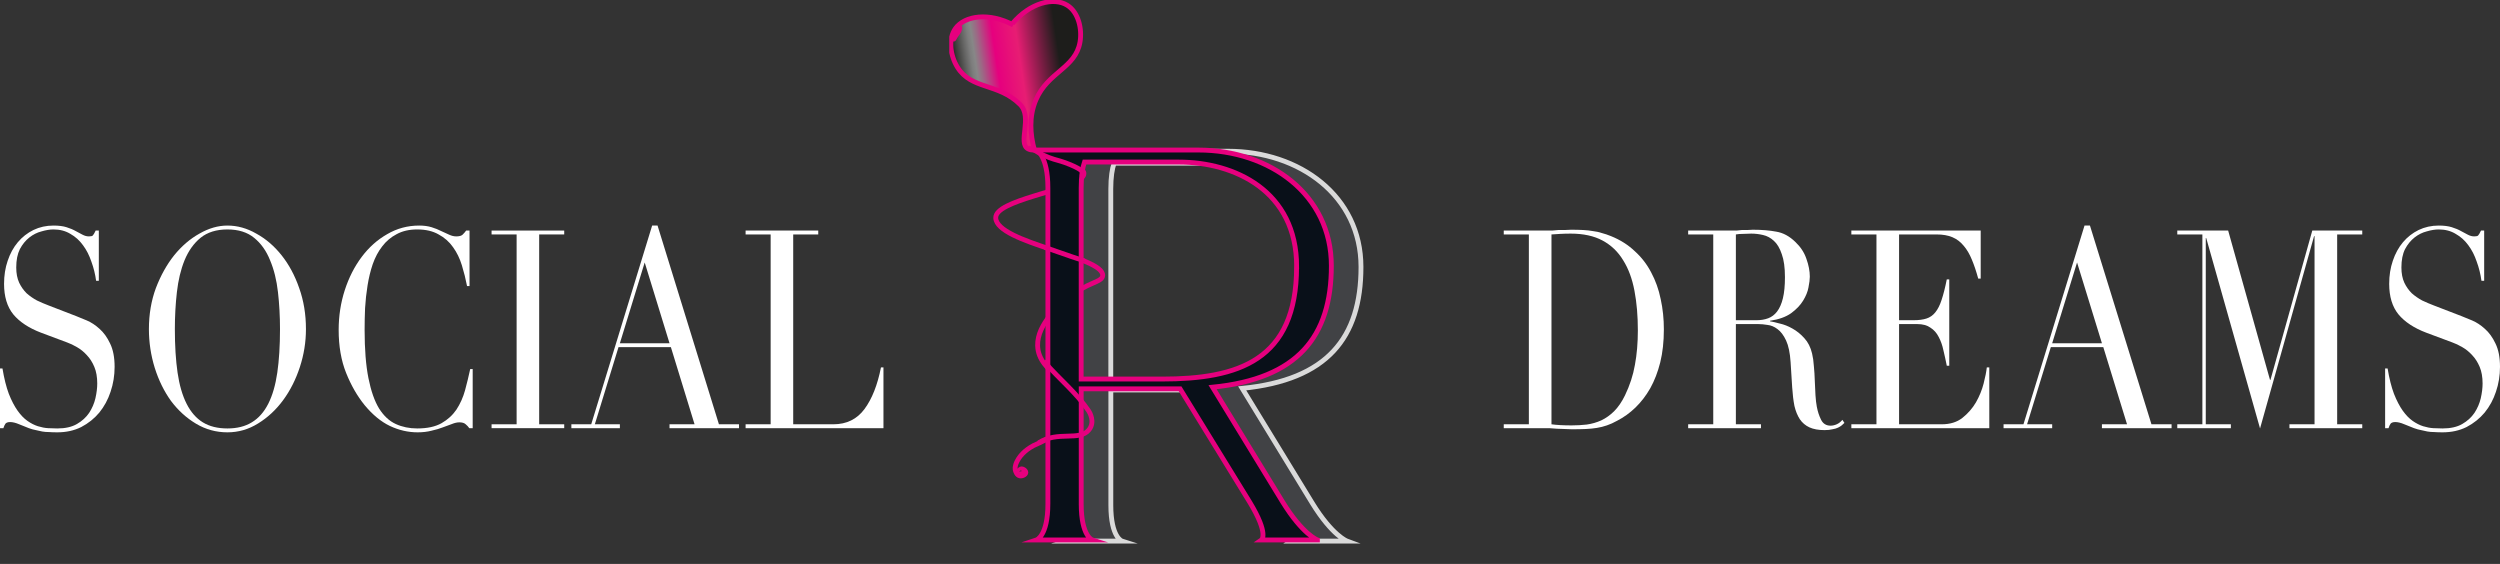 <svg width="266" height="60" viewBox="0 0 266 60" fill="none" xmlns="http://www.w3.org/2000/svg">
<rect x="0" y="0" width="266" height="60" fill="#333333" stroke="none"/>
<path d="M0 39.208H0.264C0.44 40.271 0.664 41.167 0.936 41.895C1.224 42.624 1.536 43.224 1.873 43.697C2.209 44.169 2.561 44.533 2.929 44.789C3.297 45.045 3.665 45.232 4.033 45.35C4.417 45.468 4.777 45.537 5.113 45.557C5.465 45.577 5.794 45.587 6.098 45.587C6.946 45.587 7.642 45.429 8.186 45.114C8.73 44.799 9.162 44.405 9.483 43.933C9.803 43.441 10.027 42.919 10.155 42.368C10.283 41.797 10.347 41.275 10.347 40.803C10.347 40.114 10.243 39.523 10.035 39.031C9.827 38.539 9.563 38.125 9.242 37.791C8.922 37.436 8.57 37.151 8.186 36.934C7.818 36.718 7.466 36.55 7.13 36.432L4.369 35.399C3.073 34.907 2.089 34.257 1.416 33.45C0.76 32.642 0.432 31.56 0.432 30.201C0.432 29.315 0.56 28.498 0.816 27.75C1.072 26.983 1.432 26.323 1.897 25.772C2.361 25.221 2.913 24.788 3.553 24.473C4.209 24.157 4.921 24 5.69 24C6.25 24 6.714 24.059 7.082 24.177C7.466 24.295 7.794 24.433 8.066 24.591C8.338 24.728 8.578 24.856 8.786 24.974C9.01 25.093 9.234 25.152 9.459 25.152C9.667 25.152 9.803 25.122 9.867 25.063C9.947 24.984 10.051 24.807 10.179 24.532H10.515V29.877H10.227C10.131 29.168 9.963 28.489 9.723 27.839C9.499 27.17 9.202 26.589 8.834 26.097C8.466 25.585 8.018 25.181 7.49 24.886C6.978 24.571 6.378 24.413 5.69 24.413C5.305 24.413 4.881 24.482 4.417 24.62C3.953 24.738 3.521 24.955 3.121 25.27C2.721 25.585 2.385 25.998 2.113 26.51C1.857 27.022 1.728 27.672 1.728 28.459C1.728 29.089 1.832 29.63 2.041 30.083C2.249 30.516 2.513 30.89 2.833 31.205C3.169 31.501 3.537 31.757 3.937 31.973C4.353 32.17 4.769 32.347 5.185 32.505L8.09 33.627C8.394 33.745 8.778 33.903 9.242 34.099C9.707 34.296 10.155 34.592 10.587 34.985C11.035 35.379 11.411 35.901 11.715 36.55C12.035 37.2 12.195 38.027 12.195 39.031C12.195 39.956 12.051 40.842 11.763 41.689C11.491 42.515 11.091 43.254 10.563 43.903C10.035 44.533 9.395 45.045 8.642 45.439C7.89 45.813 7.042 46 6.098 46C5.762 46 5.465 45.99 5.209 45.971C4.953 45.971 4.713 45.951 4.489 45.911C4.265 45.872 4.041 45.823 3.817 45.764C3.593 45.724 3.345 45.656 3.073 45.557C2.753 45.439 2.409 45.301 2.041 45.144C1.672 44.986 1.352 44.907 1.08 44.907C0.84 44.907 0.672 44.966 0.576 45.085C0.496 45.203 0.424 45.36 0.36 45.557H0V39.208Z" fill="white"/>
<path d="M18.605 35.015C18.605 36.787 18.701 38.332 18.893 39.651C19.085 40.97 19.405 42.072 19.853 42.958C20.301 43.844 20.877 44.504 21.582 44.937C22.286 45.37 23.158 45.587 24.198 45.587C25.223 45.587 26.087 45.37 26.791 44.937C27.511 44.504 28.095 43.844 28.544 42.958C28.992 42.072 29.312 40.97 29.504 39.651C29.696 38.332 29.792 36.787 29.792 35.015C29.792 33.656 29.72 32.347 29.576 31.087C29.432 29.808 29.152 28.676 28.736 27.691C28.335 26.687 27.767 25.89 27.031 25.299C26.311 24.709 25.367 24.413 24.198 24.413C23.03 24.413 22.078 24.709 21.342 25.299C20.621 25.89 20.053 26.687 19.637 27.691C19.237 28.676 18.965 29.808 18.821 31.087C18.677 32.347 18.605 33.656 18.605 35.015ZM15.844 35.015C15.844 33.44 16.092 31.983 16.588 30.644C17.1 29.306 17.749 28.144 18.533 27.16C19.333 26.175 20.229 25.408 21.221 24.856C22.214 24.285 23.206 24 24.198 24C25.255 24 26.279 24.285 27.271 24.856C28.279 25.408 29.176 26.175 29.96 27.16C30.744 28.144 31.368 29.306 31.832 30.644C32.312 31.983 32.553 33.44 32.553 35.015C32.553 36.393 32.337 37.741 31.904 39.06C31.472 40.379 30.88 41.551 30.128 42.575C29.376 43.598 28.488 44.425 27.463 45.055C26.455 45.685 25.367 46 24.198 46C22.998 46 21.886 45.695 20.861 45.085C19.837 44.474 18.949 43.667 18.197 42.663C17.46 41.639 16.884 40.468 16.468 39.149C16.052 37.81 15.844 36.432 15.844 35.015Z" fill="white"/>
<path d="M50.294 45.557H49.934C49.822 45.4 49.694 45.262 49.55 45.144C49.406 45.006 49.182 44.937 48.878 44.937C48.638 44.937 48.374 44.996 48.086 45.114C47.813 45.212 47.493 45.331 47.125 45.468C46.773 45.606 46.373 45.724 45.925 45.823C45.477 45.941 44.981 46 44.437 46C43.428 46 42.444 45.774 41.484 45.321C40.539 44.868 39.643 44.13 38.795 43.106C38.011 42.141 37.355 41 36.827 39.681C36.298 38.361 36.034 36.836 36.034 35.103C36.034 33.627 36.25 32.219 36.682 30.881C37.115 29.542 37.715 28.361 38.483 27.337C39.251 26.313 40.155 25.506 41.196 24.915C42.236 24.305 43.372 24 44.605 24C45.101 24 45.541 24.059 45.925 24.177C46.309 24.295 46.653 24.433 46.957 24.591C47.261 24.728 47.541 24.856 47.797 24.974C48.053 25.093 48.302 25.152 48.542 25.152C48.862 25.152 49.086 25.093 49.214 24.974C49.358 24.837 49.486 24.689 49.598 24.532H49.958V30.438H49.694C49.55 29.689 49.366 28.951 49.142 28.223C48.918 27.494 48.606 26.855 48.206 26.303C47.806 25.732 47.293 25.28 46.669 24.945C46.061 24.591 45.301 24.413 44.389 24.413C43.54 24.413 42.812 24.581 42.204 24.915C41.596 25.23 41.084 25.663 40.667 26.215C40.251 26.746 39.915 27.376 39.659 28.105C39.419 28.813 39.235 29.571 39.107 30.378C38.979 31.166 38.891 31.973 38.843 32.8C38.811 33.607 38.795 34.375 38.795 35.103C38.795 37.17 38.931 38.883 39.203 40.242C39.475 41.6 39.851 42.673 40.331 43.46C40.828 44.248 41.42 44.799 42.108 45.114C42.796 45.429 43.556 45.587 44.389 45.587C45.461 45.587 46.325 45.4 46.981 45.026C47.637 44.651 48.166 44.169 48.566 43.578C48.966 42.968 49.27 42.289 49.478 41.541C49.686 40.773 49.87 40.015 50.03 39.267H50.294V45.557Z" fill="white"/>
<path d="M52.303 45.144H54.968V24.945H52.303V24.532H60.033V24.945H57.368V45.144H60.033V45.557H52.303V45.144Z" fill="white"/>
<path d="M68.596 27.927L65.955 36.521H71.237L68.596 27.927ZM60.794 45.144H62.907L69.388 24H69.964L76.494 45.144H78.631V45.557H71.237V45.144H73.901L71.381 36.934H65.811L63.291 45.144H65.955V45.557H60.794V45.144Z" fill="white"/>
<path d="M79.332 45.144H81.997V24.945H79.332V24.532H87.062V24.945H84.397V45.144H88.671C90.079 45.144 91.183 44.602 91.984 43.52C92.784 42.437 93.368 40.96 93.736 39.09H94V45.557H79.332V45.144Z" fill="white"/>
<g clip-path="url(#clip0_340_5268)">
<path d="M143.325 57.574H137.37C137.37 57.574 138.211 56.995 136.12 53.547L128.712 41.493H118.193V53.749C118.193 57.197 119.384 57.574 119.384 57.574H113.43C113.43 57.574 114.649 57.17 114.649 53.722V20.117C114.649 16.668 113.43 16.09 113.43 16.09H130.66C138.274 16.09 144.809 20.843 144.809 28.404C144.809 35.964 141.206 40.426 132.171 41.323L139.637 53.547C141.759 56.995 143.325 57.574 143.325 57.574ZM141.116 28.489C141.116 20.435 134.523 17.363 128.564 17.363H118.539C118.336 17.942 118.188 18.843 118.188 20.117V40.453H126.76C134.865 40.453 141.112 38.511 141.112 28.489H141.116Z" fill="#414245" stroke="#DADADA" stroke-width="0.516" stroke-miterlimit="10"/>
<path d="M107.811 2.655C105.252 1.291 102.657 1.65 101.663 3.027C100.849 4.152 101.123 5.946 101.879 7.161C103.372 9.561 106.214 8.807 108.539 11.117C109.902 12.471 108.247 15.233 109.389 15.839C109.574 15.937 109.749 15.955 109.857 15.96H110.06C109.619 14.323 109.457 12.421 110.221 10.632C111.512 7.623 114.431 7.265 114.912 4.48C115.155 3.09 114.75 1.309 113.563 0.565C112.124 -0.341 109.583 0.291 107.721 2.511" fill="url(#paint0_linear_340_5268)"/>
<path d="M107.811 2.655C105.252 1.291 102.657 1.65 101.663 3.027C100.849 4.152 101.123 5.946 101.879 7.161C103.372 9.561 106.214 8.807 108.539 11.117C109.902 12.471 108.247 15.233 109.389 15.839C109.574 15.937 109.749 15.955 109.857 15.96H110.06C109.619 14.323 109.457 12.421 110.221 10.632C111.512 7.623 114.431 7.265 114.912 4.48C115.155 3.09 114.75 1.309 113.563 0.565C112.124 -0.341 109.583 0.291 107.721 2.511" stroke="#E6007E" stroke-width="0.516" stroke-miterlimit="10"/>
<path d="M101.464 4.17C101.396 4.153 101.378 3.709 101.59 3.336C101.747 3.058 102.03 2.839 102.102 2.888C102.161 2.924 102.093 3.121 102.066 3.202C101.981 3.444 101.873 3.511 101.68 3.816C101.518 4.072 101.495 4.179 101.464 4.17Z" stroke="#E6007E" stroke-width="0.516" stroke-miterlimit="10"/>
<path d="M108.721 50.13C108.735 50.215 108.703 50.291 108.649 50.314C108.577 50.345 108.474 50.26 108.451 50.175C108.424 50.067 108.514 49.946 108.609 49.906C108.807 49.825 109.153 50.063 109.148 50.273C109.148 50.489 108.78 50.691 108.496 50.628C108.177 50.552 108.069 50.161 108.042 50.076C107.997 49.915 107.952 49.61 108.213 49.09C108.654 48.202 109.486 47.668 109.94 47.422C113.884 45.695 114.671 44.211 114.707 43.206C114.797 40.749 110.471 39.803 110.403 36.767C110.349 34.426 112.863 32.341 113.632 31.709C115.71 29.991 117.253 30.072 117.325 29.332C117.518 27.305 106.077 25.883 105.946 23.197C105.897 22.242 107.871 21.516 110.021 20.852C111.609 20.363 113.291 19.906 114.325 19.408C114.959 19.103 115.35 18.789 115.328 18.439C115.328 18.439 115.328 18.404 115.319 18.368C115.135 17.583 110.813 16.179 109.648 15.816C109.486 15.767 109.382 15.735 109.364 15.726" stroke="#E6007E" stroke-width="0.516" stroke-miterlimit="10"/>
<path d="M140.172 57.453H134.217C134.217 57.453 135.059 56.874 132.967 53.426L125.56 41.372H115.04V53.628C115.04 57.076 116.232 57.453 116.232 57.453H110.277C110.277 57.453 111.496 57.049 111.496 53.601V19.991C111.496 16.543 110.277 15.964 110.277 15.964H127.507C135.121 15.964 141.656 20.718 141.656 28.278C141.656 35.839 138.054 40.3 129.018 41.197L136.484 53.422C138.607 56.87 140.172 57.448 140.172 57.448V57.453ZM137.964 28.368C137.964 20.314 131.371 17.242 125.411 17.242H115.386C115.184 17.821 115.036 18.722 115.036 19.995V40.332H123.608C131.712 40.332 137.959 38.39 137.959 28.368H137.964Z" fill="#091019" stroke="#E6007E" stroke-width="0.516" stroke-miterlimit="10"/>
<path d="M111.141 26.309C113.533 27.143 115.13 27.695 115.215 27.709C115.224 27.709 115.278 27.718 115.323 27.753C115.35 27.776 115.368 27.803 115.377 27.825" fill="#1D1D1B"/>
<path d="M111.141 26.309C113.533 27.143 115.13 27.695 115.215 27.709C115.224 27.709 115.278 27.718 115.323 27.753C115.35 27.776 115.368 27.803 115.377 27.825" stroke="#E6007E" stroke-width="0.516" stroke-miterlimit="10"/>
<path d="M109.684 15.722C110.664 16.413 111.519 16.753 112.117 16.937C112.562 17.072 113.079 17.184 113.88 17.52C115.283 18.103 115.296 18.422 115.287 18.493C115.274 18.641 115.13 18.753 114.995 18.834" stroke="#E6007E" stroke-width="0.516" stroke-miterlimit="10"/>
<path d="M111.06 38.444C112.917 40.547 114.491 41.749 115.836 43.722C115.935 43.87 116.542 44.888 115.872 45.726C114.856 46.995 112.544 45.803 110.516 47.117" stroke="#E6007E" stroke-width="0.516" stroke-miterlimit="10"/>
</g>
<path d="M165.077 45.144C165.349 45.183 165.662 45.212 166.015 45.232C166.384 45.252 166.785 45.262 167.218 45.262C167.764 45.262 168.301 45.232 168.83 45.173C169.376 45.094 169.889 44.947 170.37 44.73C170.867 44.494 171.325 44.169 171.742 43.756C172.175 43.323 172.56 42.761 172.896 42.072C173.41 41.009 173.763 39.927 173.955 38.824C174.164 37.702 174.268 36.481 174.268 35.162C174.268 33.607 174.148 32.2 173.907 30.94C173.666 29.66 173.265 28.577 172.704 27.691C172.159 26.786 171.429 26.087 170.514 25.595C169.6 25.102 168.469 24.856 167.122 24.856C166.721 24.856 166.352 24.866 166.015 24.886C165.694 24.906 165.382 24.925 165.077 24.945V45.144ZM160 45.144H162.671V24.945H160V24.532H164.475C164.7 24.532 164.924 24.532 165.149 24.532C165.374 24.512 165.598 24.492 165.823 24.473C166.047 24.473 166.272 24.473 166.496 24.473C166.721 24.453 166.945 24.443 167.17 24.443C167.651 24.443 168.076 24.453 168.445 24.473C168.83 24.492 169.183 24.532 169.504 24.591C169.841 24.63 170.154 24.699 170.442 24.797C170.747 24.876 171.068 24.984 171.405 25.122C172.383 25.516 173.225 26.047 173.931 26.717C174.653 27.366 175.238 28.124 175.688 28.991C176.153 29.857 176.49 30.802 176.698 31.826C176.923 32.849 177.035 33.922 177.035 35.044C177.035 36.344 176.907 37.515 176.65 38.558C176.393 39.582 176.04 40.498 175.591 41.305C175.142 42.092 174.613 42.781 174.003 43.372C173.41 43.943 172.768 44.405 172.078 44.76C171.693 44.976 171.325 45.144 170.972 45.262C170.635 45.38 170.282 45.468 169.913 45.528C169.56 45.587 169.167 45.626 168.734 45.646C168.301 45.665 167.804 45.675 167.242 45.675C167.002 45.675 166.745 45.665 166.472 45.646C166.2 45.646 165.927 45.636 165.654 45.616C165.382 45.596 165.109 45.577 164.836 45.557C164.58 45.557 164.331 45.557 164.09 45.557H160V45.144Z" fill="white"/>
<path d="M184.697 34.07H186.91C187.359 34.07 187.768 34.001 188.137 33.863C188.506 33.725 188.819 33.489 189.076 33.154C189.348 32.8 189.557 32.328 189.701 31.737C189.846 31.146 189.918 30.398 189.918 29.493C189.918 28.469 189.805 27.652 189.581 27.042C189.372 26.412 189.092 25.939 188.739 25.624C188.402 25.309 188.017 25.102 187.584 25.004C187.167 24.906 186.75 24.856 186.333 24.856C186.044 24.856 185.747 24.866 185.442 24.886C185.154 24.886 184.905 24.906 184.697 24.945V34.07ZM179.62 45.144H182.29V24.945H179.62V24.532H184.191C184.384 24.532 184.576 24.532 184.769 24.532C184.961 24.512 185.154 24.492 185.346 24.473C185.539 24.473 185.731 24.473 185.924 24.473C186.116 24.453 186.309 24.443 186.501 24.443C187.447 24.443 188.282 24.512 189.003 24.65C189.725 24.768 190.399 25.132 191.024 25.742C191.586 26.274 191.979 26.874 192.203 27.544C192.444 28.213 192.564 28.843 192.564 29.434C192.564 29.729 192.516 30.113 192.42 30.585C192.34 31.038 192.147 31.511 191.843 32.003C191.554 32.475 191.129 32.918 190.567 33.331C190.006 33.725 189.26 33.991 188.33 34.129V34.188C188.586 34.227 188.931 34.306 189.364 34.424C189.813 34.523 190.263 34.7 190.712 34.956C191.177 35.212 191.602 35.556 191.987 35.989C192.372 36.403 192.645 36.944 192.805 37.613C192.901 38.007 192.965 38.46 192.997 38.972C193.046 39.464 193.078 39.976 193.094 40.507C193.126 41.039 193.15 41.551 193.166 42.043C193.198 42.535 193.246 42.949 193.31 43.283C193.406 43.795 193.559 44.258 193.767 44.671C193.976 45.085 194.313 45.291 194.778 45.291C194.986 45.291 195.203 45.242 195.428 45.144C195.652 45.045 195.853 44.888 196.029 44.671L196.246 44.996C196.165 45.075 196.069 45.163 195.957 45.262C195.861 45.34 195.732 45.419 195.572 45.498C195.412 45.577 195.211 45.636 194.97 45.675C194.746 45.734 194.465 45.764 194.128 45.764C193.487 45.764 192.949 45.665 192.516 45.468C192.099 45.272 191.762 44.986 191.506 44.612C191.249 44.218 191.057 43.746 190.928 43.195C190.816 42.624 190.736 41.964 190.688 41.216L190.519 38.529C190.455 37.544 190.295 36.777 190.038 36.225C189.781 35.674 189.477 35.271 189.124 35.015C188.787 34.759 188.434 34.611 188.065 34.572C187.696 34.513 187.375 34.483 187.103 34.483H184.697V45.144H187.367V45.557H179.62V45.144Z" fill="white"/>
<path d="M196.984 45.144H199.655V24.945H196.984V24.532H210.746V29.64H210.482C210.273 28.872 210.049 28.203 209.808 27.632C209.568 27.042 209.279 26.549 208.942 26.156C208.605 25.742 208.204 25.437 207.739 25.24C207.274 25.043 206.712 24.945 206.055 24.945H202.061V34.07H203.625C204.154 34.07 204.603 34.011 204.972 33.893C205.341 33.775 205.654 33.558 205.91 33.243C206.183 32.908 206.408 32.465 206.584 31.914C206.776 31.343 206.961 30.615 207.137 29.729H207.402V38.913H207.137C207.025 38.342 206.905 37.791 206.776 37.259C206.664 36.727 206.496 36.255 206.271 35.842C206.063 35.428 205.774 35.103 205.405 34.867C205.052 34.611 204.587 34.483 204.01 34.483H202.061V45.144H206.608C207.49 45.144 208.22 44.917 208.798 44.464C209.391 43.992 209.872 43.441 210.241 42.811C210.61 42.161 210.883 41.492 211.059 40.803C211.236 40.114 211.348 39.543 211.396 39.09H211.661V45.557H196.984V45.144Z" fill="white"/>
<path d="M220.999 27.927L218.352 36.521H223.645L220.999 27.927ZM213.179 45.144H215.296L221.793 24H222.37L228.915 45.144H231.056V45.557H223.645V45.144H226.316L223.79 36.934H218.208L215.681 45.144H218.352V45.557H213.179V45.144Z" fill="white"/>
<path d="M231.663 45.144H234.333V24.945H231.663V24.532H237.076L241.528 40.419H241.576L246.027 24.532H251.344V24.945H248.674V45.144H251.344V45.557H243.597V45.144H246.267V25.122H246.219L240.469 45.587L234.742 25.329H234.694V45.144H237.365V45.557H231.663V45.144Z" fill="white"/>
<path d="M253.777 39.208H254.042C254.218 40.271 254.443 41.167 254.716 41.895C255.004 42.624 255.317 43.224 255.654 43.697C255.991 44.169 256.344 44.533 256.713 44.789C257.082 45.045 257.45 45.232 257.819 45.35C258.204 45.468 258.565 45.537 258.902 45.557C259.255 45.577 259.584 45.587 259.889 45.587C260.739 45.587 261.437 45.429 261.982 45.114C262.527 44.799 262.96 44.405 263.281 43.933C263.602 43.441 263.827 42.919 263.955 42.368C264.083 41.797 264.147 41.275 264.147 40.803C264.147 40.114 264.043 39.523 263.835 39.031C263.626 38.539 263.361 38.125 263.041 37.791C262.72 37.436 262.367 37.151 261.982 36.934C261.613 36.718 261.26 36.55 260.923 36.432L258.156 35.399C256.857 34.907 255.87 34.257 255.197 33.45C254.539 32.642 254.21 31.56 254.21 30.201C254.21 29.315 254.339 28.498 254.595 27.75C254.852 26.983 255.213 26.323 255.678 25.772C256.143 25.221 256.697 24.788 257.338 24.473C257.996 24.157 258.71 24 259.48 24C260.041 24 260.506 24.059 260.875 24.177C261.26 24.295 261.589 24.433 261.862 24.591C262.134 24.728 262.375 24.856 262.583 24.974C262.808 25.093 263.033 25.152 263.257 25.152C263.466 25.152 263.602 25.122 263.666 25.063C263.746 24.984 263.851 24.807 263.979 24.532H264.316V29.877H264.027C263.931 29.168 263.762 28.489 263.522 27.839C263.297 27.17 263 26.589 262.632 26.097C262.263 25.585 261.813 25.181 261.284 24.886C260.771 24.571 260.169 24.413 259.48 24.413C259.095 24.413 258.67 24.482 258.204 24.62C257.739 24.738 257.306 24.955 256.905 25.27C256.504 25.585 256.167 25.998 255.895 26.51C255.638 27.022 255.51 27.672 255.51 28.459C255.51 29.089 255.614 29.63 255.822 30.083C256.031 30.516 256.296 30.89 256.616 31.205C256.953 31.501 257.322 31.757 257.723 31.973C258.14 32.17 258.557 32.347 258.974 32.505L261.886 33.627C262.19 33.745 262.575 33.903 263.041 34.099C263.506 34.296 263.955 34.592 264.388 34.985C264.837 35.379 265.214 35.901 265.519 36.55C265.84 37.2 266 38.027 266 39.031C266 39.956 265.856 40.842 265.567 41.689C265.294 42.515 264.893 43.254 264.364 43.903C263.835 44.533 263.193 45.045 262.439 45.439C261.685 45.813 260.835 46 259.889 46C259.552 46 259.255 45.99 258.998 45.971C258.742 45.971 258.501 45.951 258.277 45.911C258.052 45.872 257.827 45.823 257.603 45.764C257.378 45.724 257.13 45.656 256.857 45.557C256.536 45.439 256.191 45.301 255.822 45.144C255.453 44.986 255.133 44.907 254.86 44.907C254.619 44.907 254.451 44.966 254.355 45.085C254.274 45.203 254.202 45.36 254.138 45.557H253.777V39.208Z" fill="white"/>
<defs>
<linearGradient id="paint0_linear_340_5268" x1="101.818" y1="9.405" x2="115.578" y2="7.367" gradientUnits="userSpaceOnUse">
<stop stop-color="#1D1D1B"/>
<stop offset="0.04" stop-color="#3D3D3B"/>
<stop offset="0.1" stop-color="#656564"/>
<stop offset="0.14" stop-color="#7D7D7D"/>
<stop offset="0.17" stop-color="#878787"/>
<stop offset="0.21" stop-color="#9B6A85"/>
<stop offset="0.33" stop-color="#E6007E"/>
<stop offset="0.51" stop-color="#E71D73"/>
<stop offset="0.81" stop-color="#1D1D1B"/>
</linearGradient>
<clipPath id="clip0_340_5268">
<rect width="52" height="60" fill="white" transform="translate(101)"/>
</clipPath>
</defs>
</svg>
